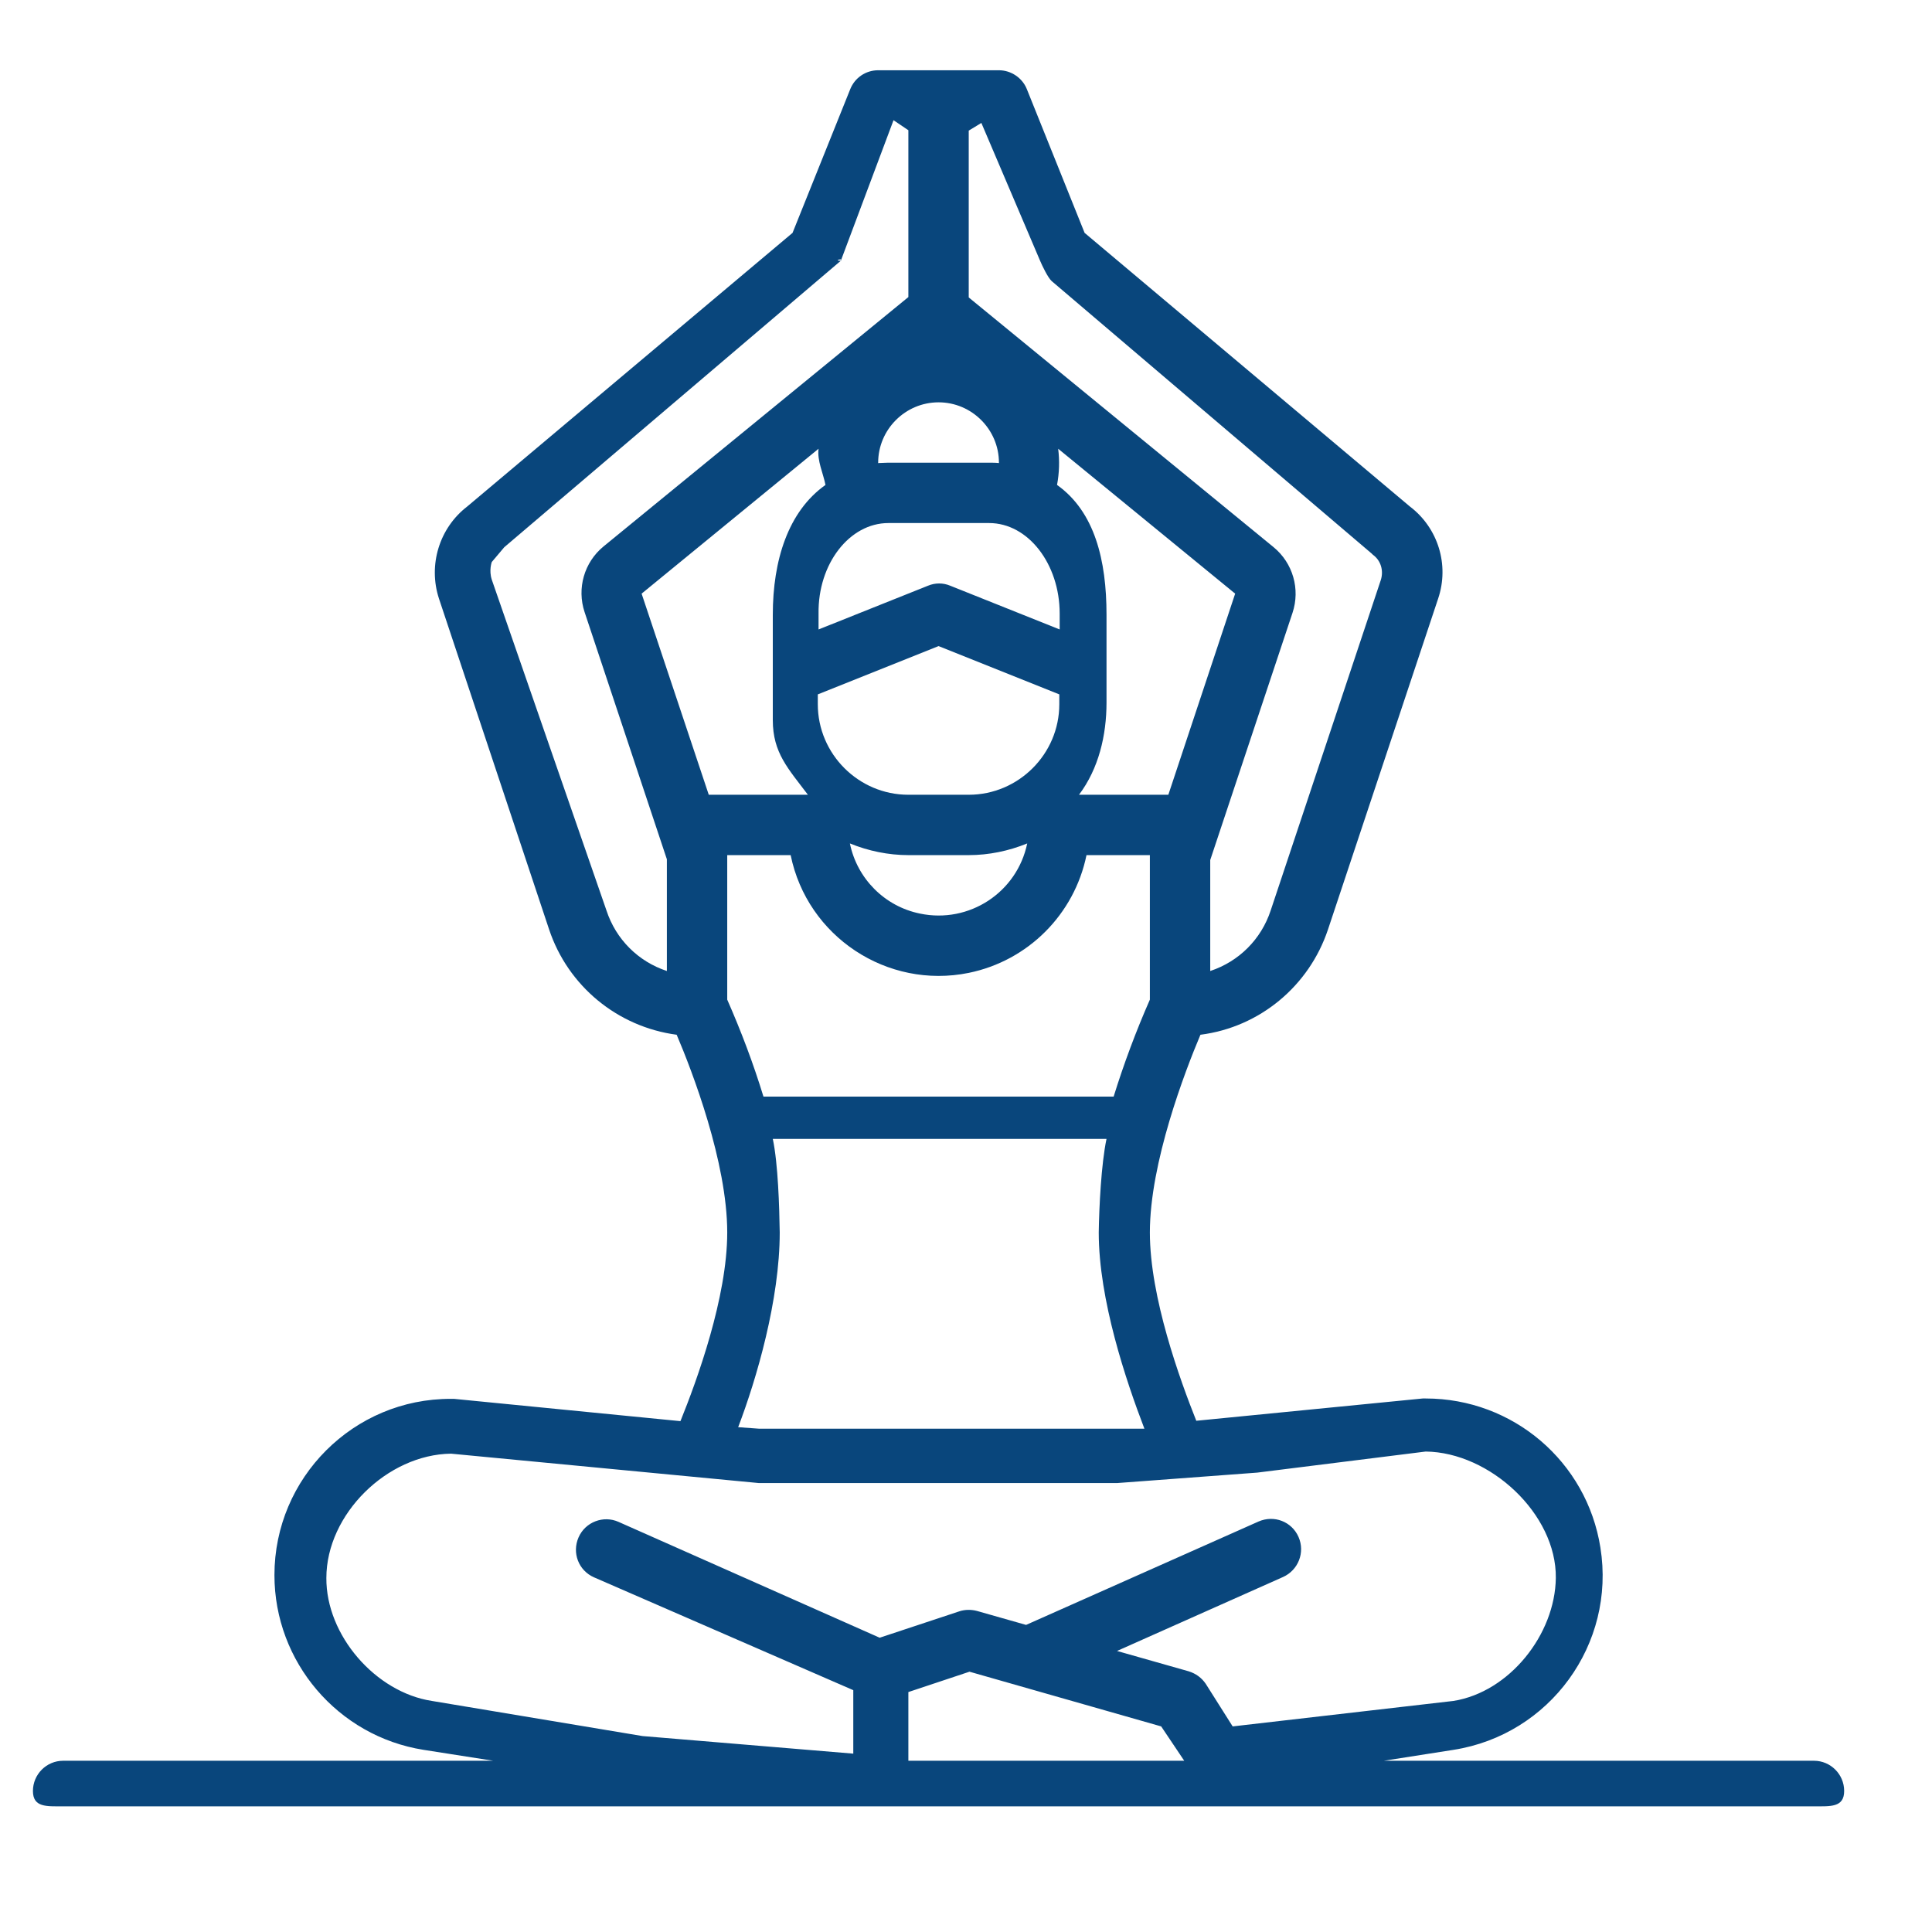 <?xml version="1.0" encoding="UTF-8"?> <svg xmlns="http://www.w3.org/2000/svg" width="41" height="41" viewBox="0 0 41 41" fill="none"> <path d="M38.496 37.366H29.367L30.848 37.134C32.89 36.813 34.292 34.892 33.963 32.842C33.675 31.016 32.105 29.678 30.256 29.678C30.232 29.678 30.216 29.678 30.192 29.678L25.387 30.151C25.043 29.286 24.402 27.532 24.402 26.155C24.402 24.674 25.147 22.736 25.475 21.959C26.732 21.799 27.781 20.926 28.182 19.725L30.52 12.702C30.76 11.989 30.52 11.204 29.919 10.748L23.017 4.942L21.791 1.891C21.695 1.651 21.455 1.491 21.199 1.491H18.636C18.372 1.491 18.14 1.651 18.044 1.891L16.819 4.942L9.916 10.748C9.323 11.204 9.083 11.989 9.315 12.702L11.653 19.725C12.054 20.926 13.103 21.791 14.36 21.959C14.688 22.728 15.433 24.666 15.433 26.155C15.433 27.532 14.793 29.286 14.44 30.159L9.636 29.686C9.612 29.686 9.596 29.686 9.572 29.686C7.505 29.678 5.824 31.36 5.824 33.426C5.824 35.268 7.169 36.845 8.987 37.134L10.468 37.366H1.339C0.987 37.366 0.699 37.654 0.699 38.007C0.699 38.359 0.987 38.333 1.339 38.333H19.918H38.496C38.848 38.333 39.136 38.359 39.136 38.007C39.136 37.654 38.848 37.366 38.496 37.366ZM15.433 21.214V18.147H16.779C17.131 19.877 18.828 20.998 20.558 20.646C21.816 20.389 22.8 19.404 23.057 18.147H24.402V21.214C24.106 21.887 23.849 22.576 23.633 23.272H16.202C15.986 22.567 15.729 21.887 15.433 21.214ZM24.794 16.866H22.898C23.315 16.313 23.482 15.606 23.482 14.909V13.046C23.482 11.892 23.233 10.86 22.432 10.291C22.48 10.035 22.488 9.779 22.456 9.523L26.212 12.598L24.794 16.866ZM18.636 9.819C18.636 9.114 19.213 8.538 19.918 8.538C20.622 8.538 21.199 9.114 21.199 9.819V9.827C21.127 9.819 21.055 9.819 20.983 9.819H18.845C18.773 9.819 18.7 9.827 18.628 9.827C18.636 9.827 18.636 9.819 18.636 9.819ZM18.853 11.1H20.991C21.816 11.1 22.488 11.965 22.488 13.022V13.358L20.166 12.43C20.014 12.366 19.846 12.366 19.693 12.43L17.371 13.358V13.022C17.355 11.965 18.028 11.1 18.853 11.1ZM19.918 13.711L22.48 14.736V14.944C22.48 16.001 21.615 16.866 20.558 16.866H19.277C18.22 16.866 17.355 16.001 17.355 14.944V14.736L19.918 13.711ZM19.277 18.147H20.558C20.983 18.147 21.407 18.059 21.799 17.899C21.583 18.94 20.566 19.605 19.525 19.388C18.773 19.236 18.188 18.644 18.036 17.899C18.428 18.059 18.853 18.147 19.277 18.147ZM17.518 10.291C16.725 10.852 16.4 11.892 16.4 13.046V15.282C16.4 15.979 16.729 16.313 17.145 16.866H15.041L13.616 12.598L17.371 9.523C17.339 9.779 17.47 10.043 17.518 10.291ZM22.072 5.533C22.112 5.629 22.237 5.892 22.317 5.964L29.111 11.749C29.119 11.757 29.127 11.765 29.135 11.773C29.303 11.893 29.367 12.109 29.303 12.309L26.965 19.324C26.764 19.933 26.292 20.405 25.683 20.606V18.251L27.429 13.006C27.597 12.502 27.437 11.949 27.029 11.613L20.558 6.312V2.772L20.826 2.609L22.072 5.533ZM14.152 20.606C13.543 20.405 13.071 19.933 12.871 19.324L10.436 12.3C10.372 12.1 10.436 11.927 10.436 11.927C10.436 11.927 10.693 11.621 10.701 11.613L17.844 5.533C17.66 5.533 17.924 5.469 17.844 5.533L18.962 2.551L19.277 2.764V6.304L12.807 11.597C12.398 11.933 12.238 12.486 12.406 12.99L14.152 18.235V20.606ZM16.547 26.155C16.539 25.618 16.512 24.698 16.4 24.169H23.482C23.37 24.698 23.325 25.618 23.317 26.155C23.317 27.58 23.893 29.294 24.286 30.319H23.729H16.106L15.665 30.287C16.057 29.262 16.547 27.58 16.547 26.155ZM6.926 33.487C6.926 32.134 8.218 30.866 9.572 30.849L16.106 31.473H23.705L26.681 31.251L30.256 30.804C31.617 30.82 33.033 32.126 33.017 33.487C33.001 34.688 32.033 35.904 30.848 36.096L26.159 36.637L25.587 35.732C25.499 35.604 25.379 35.516 25.227 35.468L23.705 35.036L27.229 33.466C27.549 33.322 27.701 32.946 27.557 32.617C27.413 32.289 27.037 32.145 26.708 32.289L21.775 34.483L20.734 34.187C20.614 34.155 20.478 34.155 20.358 34.195L18.668 34.755L13.127 32.297C12.807 32.153 12.422 32.297 12.278 32.625C12.134 32.954 12.278 33.33 12.607 33.474L18.108 35.868V37.215L13.636 36.842L9.163 36.096C7.97 35.912 6.918 34.704 6.926 33.487ZM19.277 37.366V35.908L20.574 35.476L24.642 36.637L25.131 37.366H19.277Z" fill="#09467C"></path> </svg> 